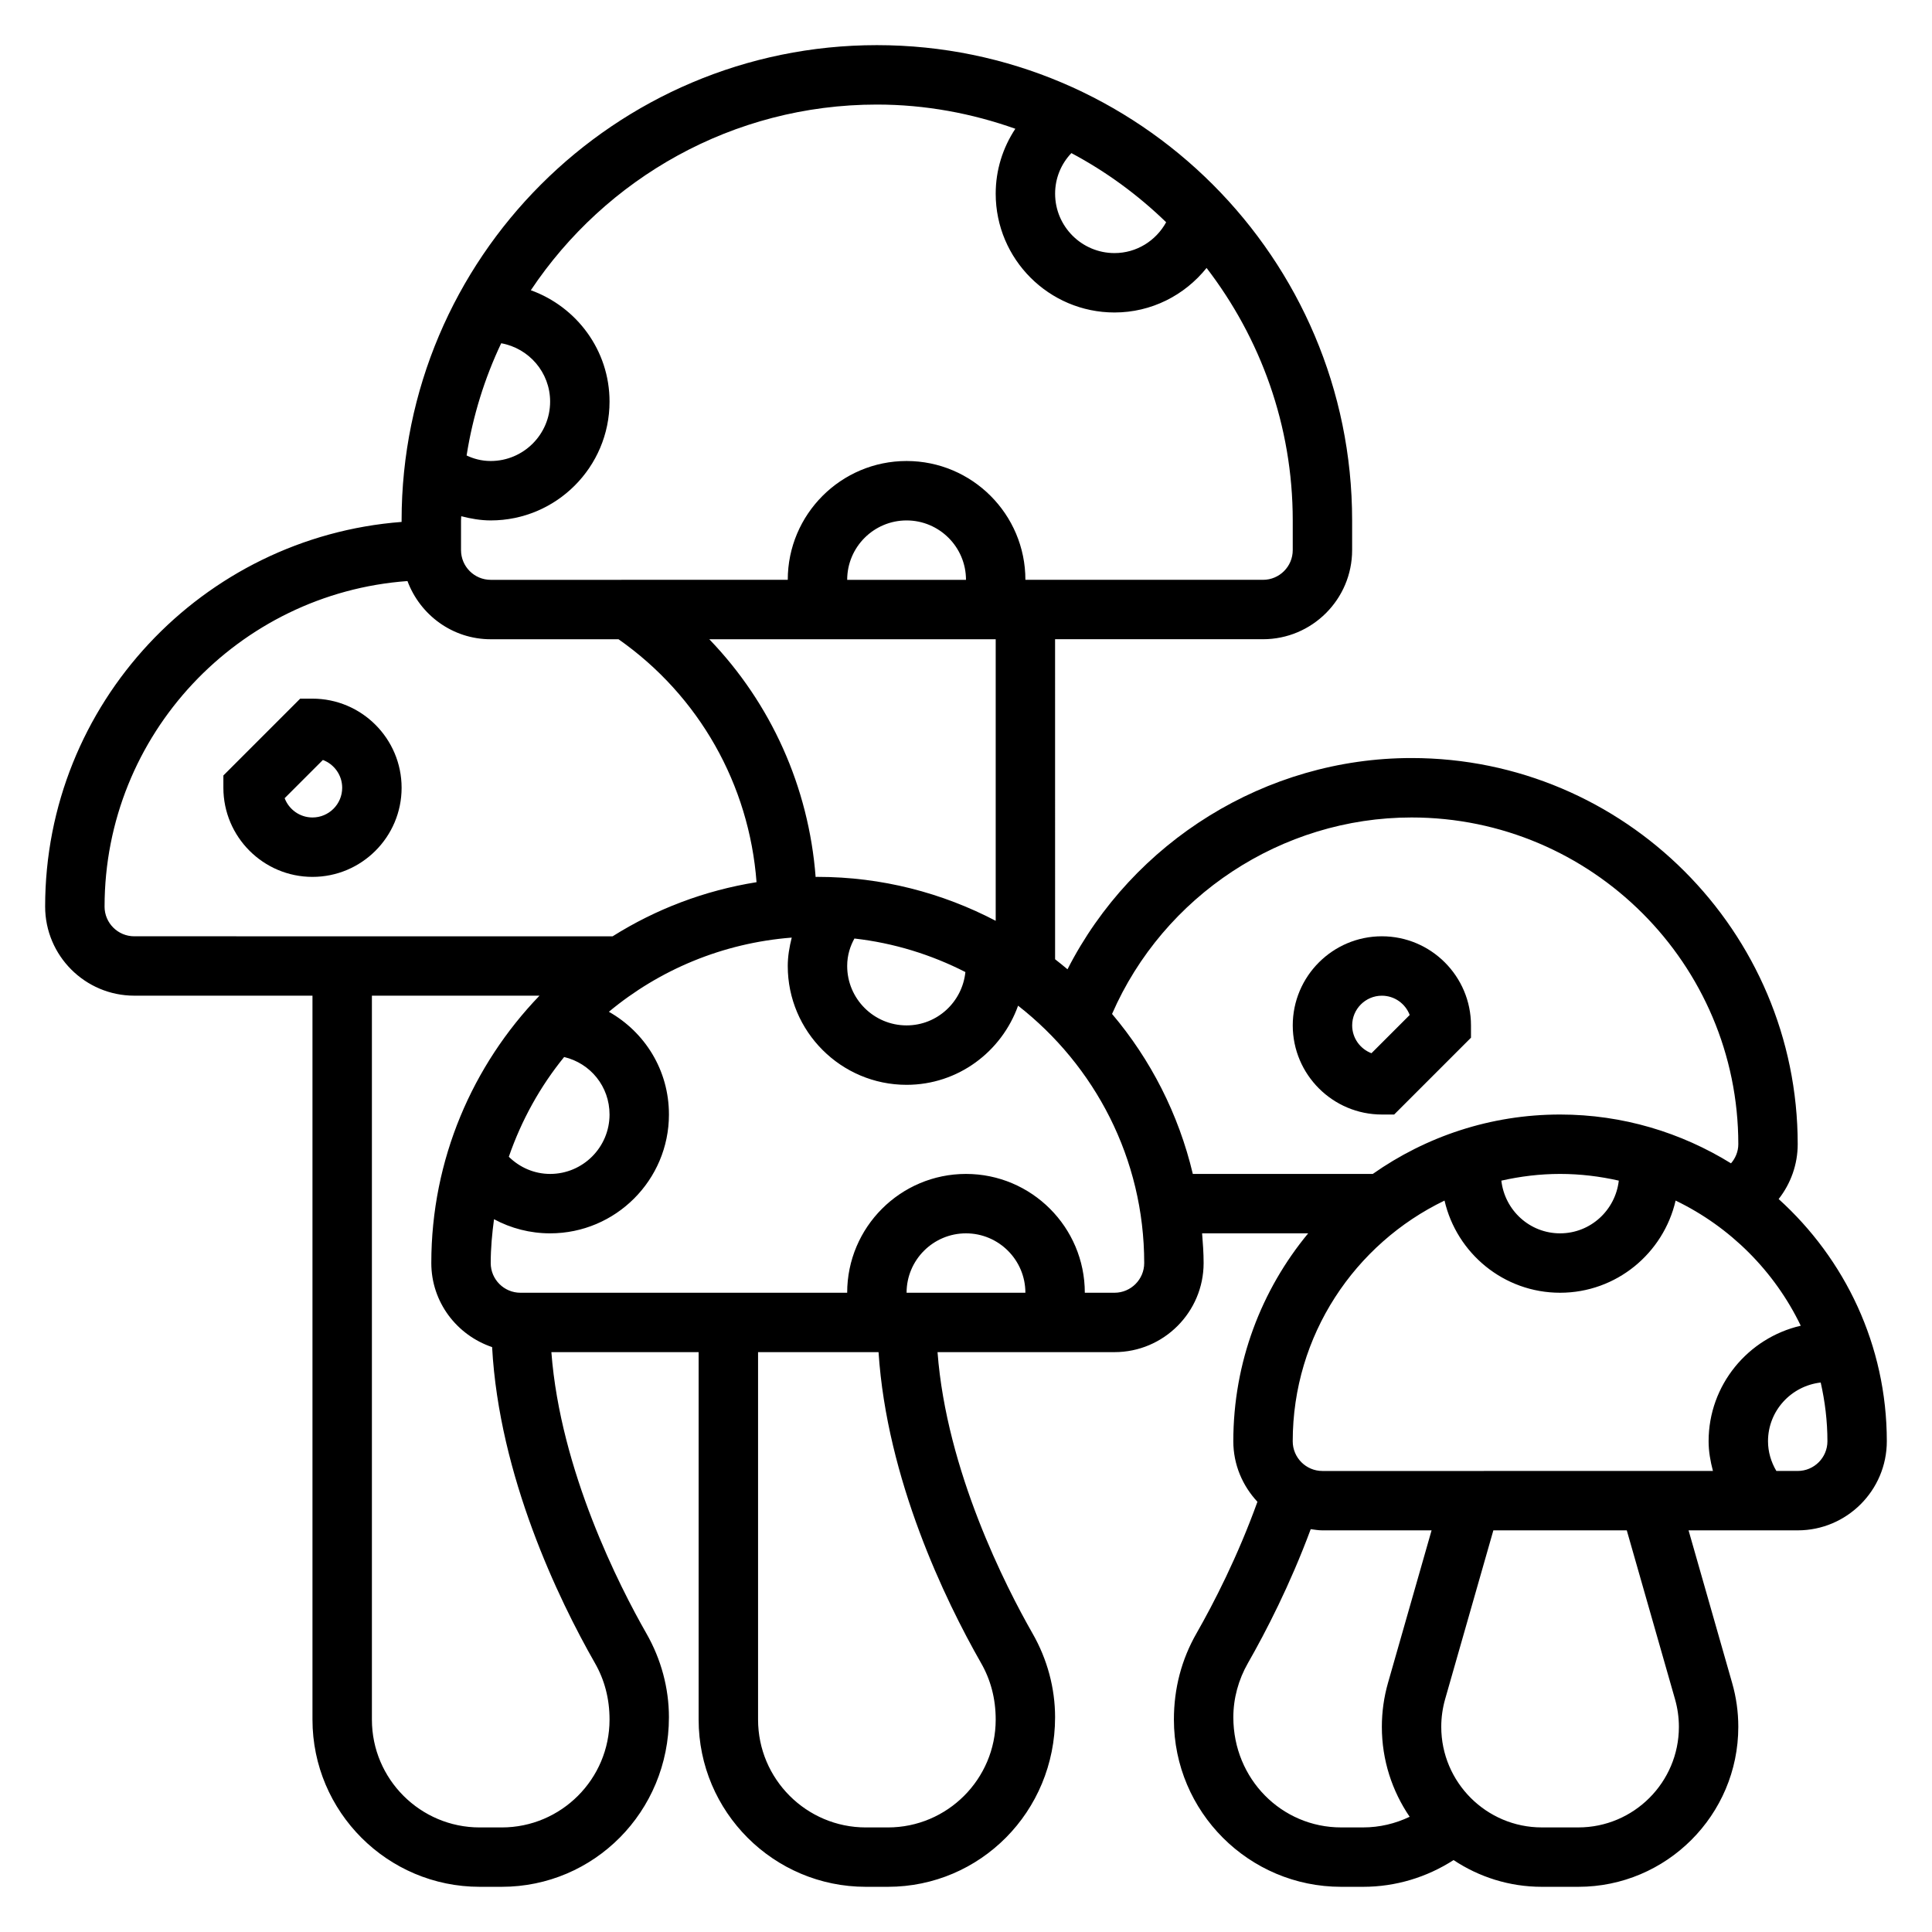 <?xml version="1.0" encoding="UTF-8"?>
<!-- Uploaded to: SVG Repo, www.svgrepo.com, Generator: SVG Repo Mixer Tools -->
<svg fill="#000000" width="800px" height="800px" version="1.1" viewBox="144 144 512 512" xmlns="http://www.w3.org/2000/svg">
 <g>
  <path d="m226.81 329.15h-3.258l-20.355 20.359v3.258c0 13.02 10.598 23.617 23.617 23.617 13.02 0 23.617-10.598 23.617-23.617-0.004-13.02-10.598-23.617-23.621-23.617zm0 31.488c-3.371 0-6.25-2.133-7.375-5.109l10.133-10.133c2.981 1.121 5.117 4.004 5.117 7.371 0 4.348-3.535 7.871-7.875 7.871z"/>
  <path d="m510.21 439.36h3.258l20.359-20.359v-3.258c0-13.02-10.598-23.617-23.617-23.617s-23.617 10.598-23.617 23.617c0 13.02 10.598 23.617 23.617 23.617zm0-31.488c3.371 0 6.25 2.133 7.375 5.109l-10.133 10.133c-2.981-1.121-5.113-4-5.113-7.371 0-4.344 3.535-7.871 7.871-7.871z"/>
  <path d="m615.36 461.76c3.227-4.117 5.051-9.203 5.051-14.531 0-56.426-45.91-102.34-102.34-102.34-38.598 0-73.879 22.113-91.172 55.984-1.07-0.914-2.18-1.785-3.289-2.66l-0.004-84.812h55.105c13.02 0 23.617-10.598 23.617-23.617v-7.871c0-69.445-56.504-125.95-125.95-125.95-69.449 0-125.95 56.508-125.95 125.95v0.402c-52.75 4.047-94.465 48.168-94.465 101.93 0 13.02 10.598 23.617 23.617 23.617h47.23v191.85c0 24.438 19.879 44.312 44.312 44.312h5.84c24.438 0 44.312-19.875 44.312-44.934 0-7.707-2.062-15.375-5.961-22.191-7.086-12.406-22.812-43.113-25.191-74.57h39.023v97.387c0 24.434 19.879 44.309 44.312 44.309h5.84c24.438 0 44.312-19.875 44.312-44.934 0-7.707-2.062-15.375-5.961-22.191-7.086-12.406-22.812-43.113-25.191-74.57h46.898c13.02 0 23.617-10.598 23.617-23.617 0-2.66-0.195-5.266-0.402-7.871h28.117c-12.391 14.98-19.844 34.188-19.844 55.102 0 6.211 2.457 11.824 6.391 16.043-5.25 14.562-11.578 26.859-16.176 34.914-3.898 6.816-5.961 14.484-5.961 22.812 0 24.438 19.879 44.312 44.312 44.312h5.84c8.621 0 16.887-2.527 23.961-7.086 6.715 4.465 14.746 7.086 23.387 7.086h9.676c23.375 0 42.395-19.02 42.395-42.398 0-3.953-0.551-7.871-1.637-11.645l-11.543-40.422h28.922c13.02 0 23.617-10.598 23.617-23.617 0-25.465-11.117-48.324-28.668-64.188zm-244.93-69.043c10.484 1.188 20.387 4.281 29.41 8.887-0.824 7.918-7.453 14.137-15.586 14.137-8.684 0-15.742-7.062-15.742-15.742 0-2.961 0.855-5.348 1.918-7.281zm37.441-4.695c-14.148-7.398-30.191-11.641-47.234-11.641-0.164 0-0.324 0.023-0.488 0.023-1.828-23.836-11.809-45.996-28.184-63h75.906zm-39.359-90.359c0-8.684 7.062-15.742 15.742-15.742 8.684 0 15.742 7.062 15.742 15.742zm59.418-113.09c9.234 4.914 17.664 11.098 25.113 18.324-2.719 4.938-7.867 8.172-13.684 8.172-8.684 0-15.742-7.062-15.742-15.742-0.004-4.062 1.562-7.875 4.312-10.754zm-51.547-12.863c12.879 0 25.199 2.34 36.691 6.414-3.324 5.031-5.203 10.941-5.203 17.199 0 17.367 14.121 31.488 31.488 31.488 9.77 0 18.578-4.551 24.395-11.801 14.266 18.582 22.836 41.73 22.836 66.906v7.871c0 4.344-3.535 7.871-7.871 7.871h-62.977c0-17.367-14.121-31.488-31.488-31.488-17.367 0-31.488 14.121-31.488 31.488l-78.719 0.004c-4.336 0-7.871-3.527-7.871-7.871v-7.871c0-0.379 0.055-0.738 0.055-1.117 2.543 0.656 5.141 1.113 7.816 1.113 17.367 0 31.488-14.121 31.488-31.488 0-13.617-8.738-25.137-20.859-29.512 19.773-29.629 53.488-49.207 91.707-49.207zm-99.559 63.258c7.352 1.316 12.965 7.731 12.965 15.461 0 8.684-7.062 15.742-15.742 15.742-2.512 0-4.621-0.629-6.391-1.465 1.652-10.477 4.769-20.457 9.168-29.738zm-105.11 149.29c0-45.609 35.473-83.012 80.27-86.27 3.348 8.977 11.934 15.422 22.066 15.422h33.867c21.348 14.973 34.629 38.504 36.574 64.379-13.832 2.211-26.734 7.164-38.141 14.344l-126.77-0.004c-4.336 0-7.871-3.523-7.871-7.871zm121.79 39.863c6.961 1.656 12.031 7.801 12.031 15.242 0 8.684-7.062 15.742-15.742 15.742-4.156 0-8.039-1.684-10.949-4.551 3.352-9.688 8.309-18.633 14.66-26.434zm12.031 175.6c0 15.754-12.816 28.57-28.57 28.57h-5.84c-15.75 0-28.566-12.816-28.566-28.57v-191.85h44.406c-17.703 18.402-28.664 43.352-28.664 70.848 0 10.383 6.777 19.121 16.113 22.277 1.867 34.156 17.547 66.754 27.238 83.719 2.543 4.441 3.883 9.414 3.883 15.004zm98.453-15.004c2.543 4.441 3.883 9.414 3.883 15.004 0 15.754-12.816 28.57-28.566 28.57h-5.84c-15.754 0-28.57-12.816-28.57-28.57v-97.383h31.93c2.203 33.668 17.602 65.645 27.164 82.379zm-19.734-98.125c0-8.684 7.062-15.742 15.742-15.742 8.684 0 15.742 7.062 15.742 15.742zm55.105 0h-7.871c0-17.367-14.121-31.488-31.488-31.488s-31.488 14.121-31.488 31.488h-86.594c-4.336 0-7.871-3.527-7.871-7.871 0-3.953 0.363-7.809 0.875-11.617 4.492 2.422 9.578 3.746 14.867 3.746 17.367 0 31.488-14.121 31.488-31.488 0-11.777-6.398-21.836-15.918-27.23 13.367-11.117 30.125-18.223 48.461-19.656-0.621 2.457-1.055 4.969-1.055 7.527 0 17.367 14.121 31.488 31.488 31.488 13.656 0 25.199-8.793 29.551-20.973 20.305 15.863 33.426 40.5 33.426 68.203 0 4.344-3.535 7.871-7.871 7.871zm-0.652-73.887c13.648-31.305 44.957-52.066 79.371-52.066 47.742 0 86.594 38.848 86.594 86.594 0 2.016-0.836 3.816-1.938 5.062-13.199-8.148-28.676-12.934-45.297-12.934-18.469 0-35.559 5.856-49.633 15.742h-47.695c-3.762-15.875-11.188-30.328-21.402-42.398zm118.73 42.398c5.352 0 10.547 0.645 15.562 1.777-0.895 7.836-7.484 13.969-15.562 13.969s-14.664-6.133-15.562-13.965c5.016-1.133 10.211-1.781 15.562-1.781zm-30.621 7.062c3.219 13.965 15.695 24.426 30.621 24.426s27.402-10.461 30.621-24.426c14.469 6.977 26.191 18.695 33.164 33.164-13.953 3.219-24.422 15.691-24.422 30.621 0 2.684 0.473 5.305 1.148 7.871l-103.49 0.004c-4.336 0-7.871-3.527-7.871-7.871 0-28.09 16.469-52.344 40.227-63.789zm-27.402 166.12c-15.75 0-28.566-12.816-28.566-29.191 0-4.969 1.34-9.941 3.883-14.383 4.715-8.25 11.141-20.68 16.625-35.465 1.027 0.137 2.043 0.316 3.106 0.316h28.922l-11.547 40.414c-1.078 3.781-1.629 7.699-1.629 11.652 0 8.832 2.731 17.035 7.367 23.836-3.801 1.82-7.988 2.82-12.32 2.82zm88.488-33.969c0.676 2.379 1.023 4.832 1.023 7.32 0 14.688-11.957 26.648-26.652 26.648h-9.676c-14.688 0-26.648-11.961-26.648-26.656 0-2.481 0.348-4.945 1.023-7.328l12.785-44.738h35.359zm32.512-60.496h-5.66c-1.422-2.402-2.211-5.102-2.211-7.875 0-8.07 6.133-14.664 13.965-15.562 1.133 5.016 1.781 10.211 1.781 15.562 0 4.348-3.535 7.875-7.875 7.875z"/>
 </g>
</svg>